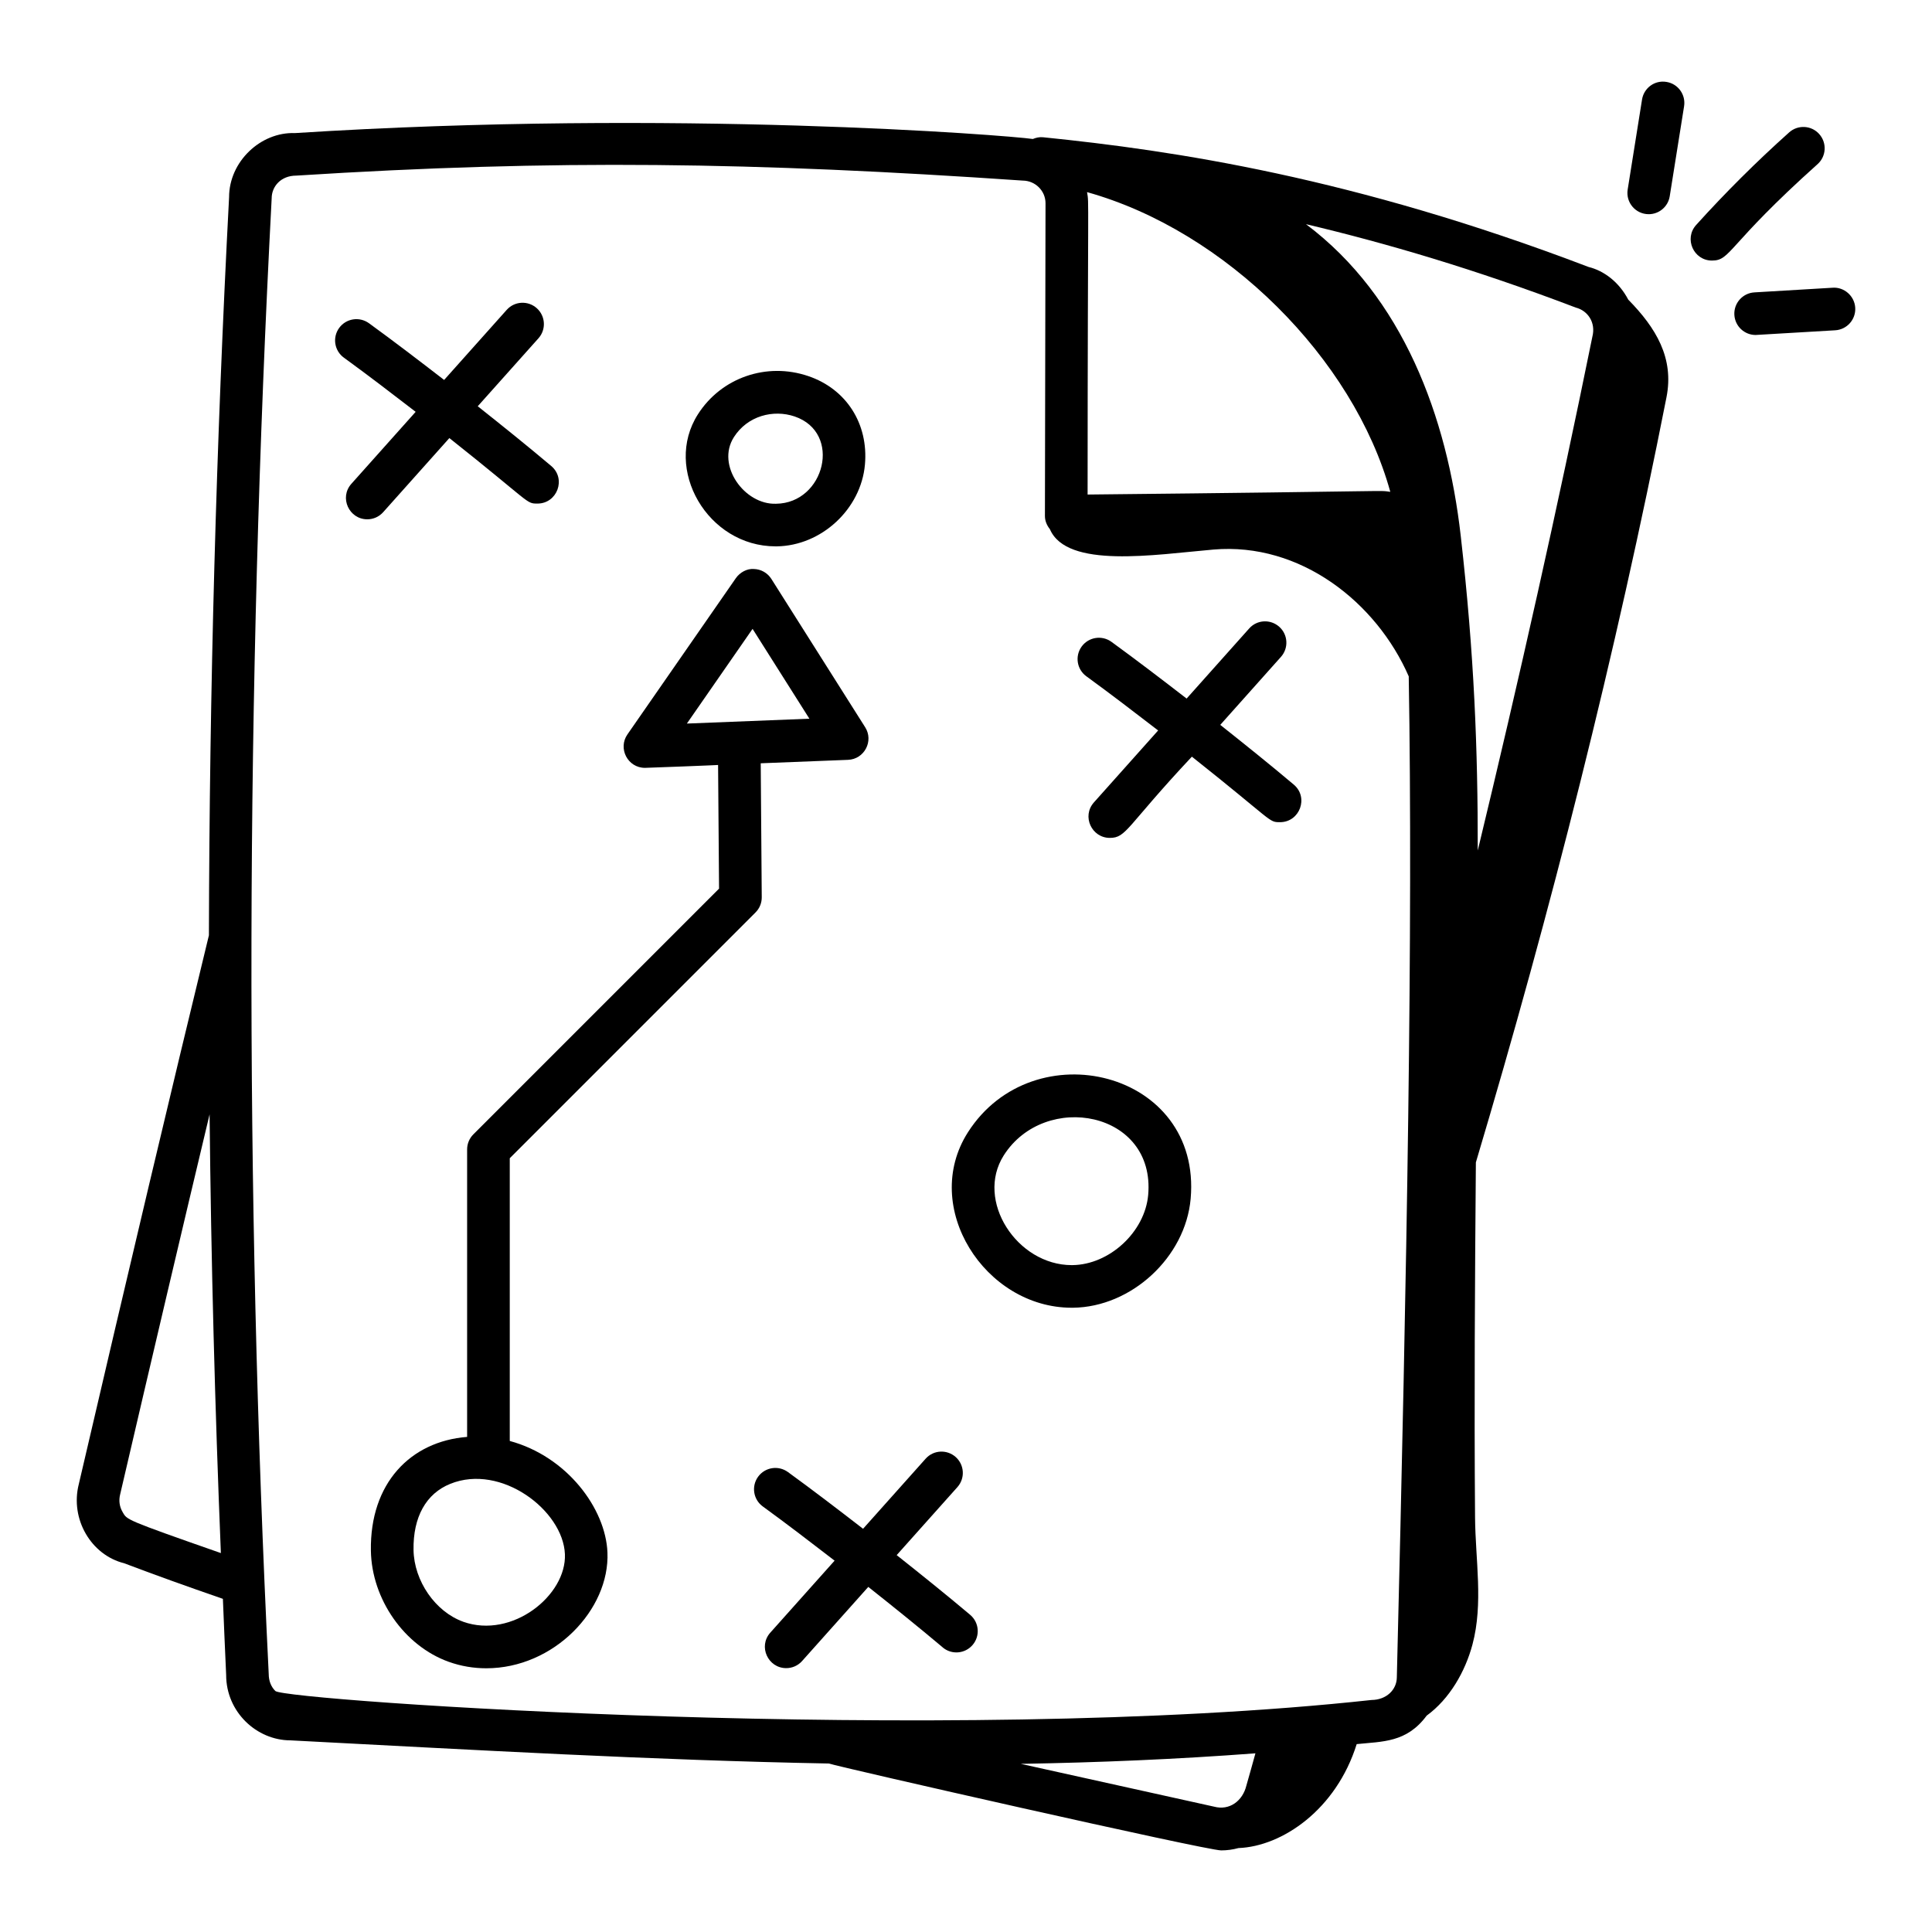 <svg id="Layer_1" enable-background="new 0 0 68 68" height="512" viewBox="0 0 68 68" width="512" xmlns="http://www.w3.org/2000/svg"><g id="_x31_4"><path d="m17.942 50.717v-9.951l8.649-8.65c.143-.142.222-.335.22-.536l-.036-4.715 3.071-.121c.576-.021.914-.663.604-1.149l-3.3-5.218c-.135-.213-.366-.344-.618-.35-.237-.019-.488.116-.632.322l-3.816 5.499c-.344.495.011 1.178.616 1.178.101 0 2.675-.1 2.574-.102l.034 4.353-8.647 8.648c-.141.141-.22.331-.22.53v10.119c-1.997.158-3.424 1.633-3.387 4.002.026 1.712 1.181 3.358 2.742 3.915.428.153.873.227 1.32.227 2.378 0 4.349-2.062 4.264-4.079-.063-1.539-1.418-3.375-3.439-3.922zm8.546-28.583 2 3.162-4.312.171zm-10.186 34.945c-.979-.35-1.73-1.436-1.747-2.526-.019-1.158.441-1.984 1.294-2.327 1.79-.724 3.971.939 4.034 2.475.061 1.449-1.856 2.992-3.581 2.379z"/><path d="m37.721 46.028h.043c2.062-.023 3.96-1.78 4.143-3.835.401-4.516-5.543-5.945-7.842-2.336-1.671 2.627.6 6.171 3.656 6.171zm-2.391-5.364c1.446-2.271 5.345-1.56 5.082 1.396-.116 1.3-1.361 2.453-2.666 2.468-.009 0-.018 0-.025 0-1.925 0-3.406-2.271-2.391-3.864z"/><path d="m27.3 19.23h.034c1.575-.019 2.97-1.31 3.109-2.878.128-1.437-.654-2.659-1.992-3.114-1.469-.501-3.066.055-3.887 1.345-1.229 1.922.339 4.647 2.735 4.647zm-1.472-3.841s.001 0 .001-.001c.482-.757 1.393-.983 2.139-.73 1.684.573 1.058 3.053-.651 3.072-1.11.044-2.12-1.349-1.488-2.341z"/><path d="m15.816 15.419c2.903 2.301 2.688 2.305 3.102 2.305.693 0 1.02-.871.483-1.323-.845-.713-1.714-1.41-2.586-2.102l2.137-2.392c.276-.309.25-.782-.059-1.059-.308-.276-.782-.252-1.059.059l-2.202 2.466c-.876-.677-1.756-1.35-2.646-1.997-.338-.243-.805-.168-1.048.166-.244.335-.17.804.166 1.047.85.618 1.689 1.261 2.526 1.906l-2.262 2.533c-.436.487-.08 1.25.559 1.25.206 0 .41-.084.559-.25z"/><path d="m33.179 57.983c.314.266.788.229 1.057-.09.268-.316.227-.79-.09-1.057-.847-.714-1.715-1.41-2.586-2.101l2.137-2.393c.276-.309.25-.782-.059-1.059-.308-.275-.782-.252-1.059.059l-2.202 2.466c-.877-.678-1.757-1.352-2.646-1.998-.337-.244-.805-.168-1.048.166-.244.335-.17.804.166 1.047.849.617 1.688 1.261 2.526 1.907l-2.262 2.533c-.436.487-.08 1.25.559 1.25.206 0 .411-.084.559-.25l2.33-2.609c.882.699 1.761 1.405 2.619 2.128z"/><path d="m40.764 25.708-2.261 2.533c-.436.487-.08 1.25.559 1.25.589 0 .575-.393 2.888-2.859 2.909 2.305 2.689 2.306 3.103 2.306.693 0 1.02-.871.483-1.323-.844-.712-1.714-1.409-2.587-2.102l2.136-2.393c.276-.309.25-.783-.059-1.059-.31-.276-.783-.252-1.059.059l-2.202 2.467c-.875-.676-1.755-1.349-2.646-1.997-.337-.244-.805-.168-1.048.166-.244.335-.17.804.165 1.047.851.619 1.69 1.262 2.527 1.907z"/><path d="m57.309 10.546c-.33-.628-.863-1.019-1.395-1.149-8.281-3.16-14.611-4.101-19.2-4.566-.13-.014-.249.015-.361.061-.875-.129-12.587-1.061-25.969-.208-1.212-.045-2.321 1.006-2.321 2.256-.454 8.656-.691 17.337-.71 25.979-1.305 5.365-2.804 11.69-4.58 19.32-.312 1.235.44 2.495 1.596 2.782 1.056.401 2.203.813 3.476 1.253.039.892.071 1.788.115 2.678-.002 1.3 1.07 2.303 2.267 2.303 6.504.338 12.754.699 18.949.815.296.11 13.275 3.058 13.806 3.058.205 0 .409-.028.607-.082 1.545-.059 3.443-1.358 4.162-3.659.907-.095 1.757-.047 2.463-1.002.807-.588 1.357-1.55 1.612-2.504.387-1.45.103-2.976.091-4.477-.032-4.157-.005-8.316.029-12.492 2.644-8.861 4.925-17.877 6.709-26.931.272-1.381-.368-2.439-1.346-3.435zm-8.375 6.765c-.49-.062.652-.02-10.654.095.003-10.82.057-10.202-.02-10.644 4.883 1.363 9.378 5.859 10.674 10.549zm7.111-5.455c-1.228 6.041-2.586 12.087-4.033 18.079.003-3.565-.121-6.873-.599-11.076-.477-4.198-2.039-8.412-5.447-10.969 2.817.667 5.96 1.588 9.496 2.936.413.103.716.519.583 1.03zm-51.728 41.365c-.111-.187-.144-.404-.087-.628 1.161-4.989 2.201-9.408 3.147-13.372.052 5.173.189 10.322.397 15.442-3.408-1.191-3.295-1.17-3.458-1.441zm5.375 6.298c-.15-.151-.233-.352-.234-.603-.844-17.077-.81-34.539.104-51.936 0-.417.324-.799.865-.799 9.147-.58 16.107-.472 25.57.175.443.003.803.361.802.8l-.021 11.006c0 .171.068.33.174.462.598 1.404 3.686.898 5.754.719 3.064-.265 5.742 1.861 6.877 4.463.15 8.917-.058 20.682-.419 35.231-.004.438-.367.793-.892.797-14.991 1.633-38.246.015-38.579-.316zm26.232 2.563c2.728-.047 5.476-.16 8.263-.371-.105.377-.206.749-.32 1.141-.128.523-.583.887-1.141.735-3.911-.866-3.076-.679-6.802-1.506z"/><path d="m58.652 2.883c-.411-.069-.794.213-.858.622l-.505 3.166c-.073.456.278.868.741.868.362 0 .681-.263.739-.632l.505-3.166c.065-.409-.213-.794-.622-.858z"/><path d="m63.972 5.778c.309-.276.335-.75.059-1.059-.275-.31-.751-.335-1.059-.059-1.144 1.023-2.245 2.119-3.273 3.258-.435.482-.09 1.253.557 1.253.672 0.0.512-.524 3.717-3.394z"/><path d="m64.504 10.127-2.756.164c-.413.025-.729.38-.704.794.024.398.354.705.748.705.046 0 2.756-.162 2.802-.165.413-.025.729-.38.704-.794-.025-.415-.391-.733-.794-.704z"/></g></svg>